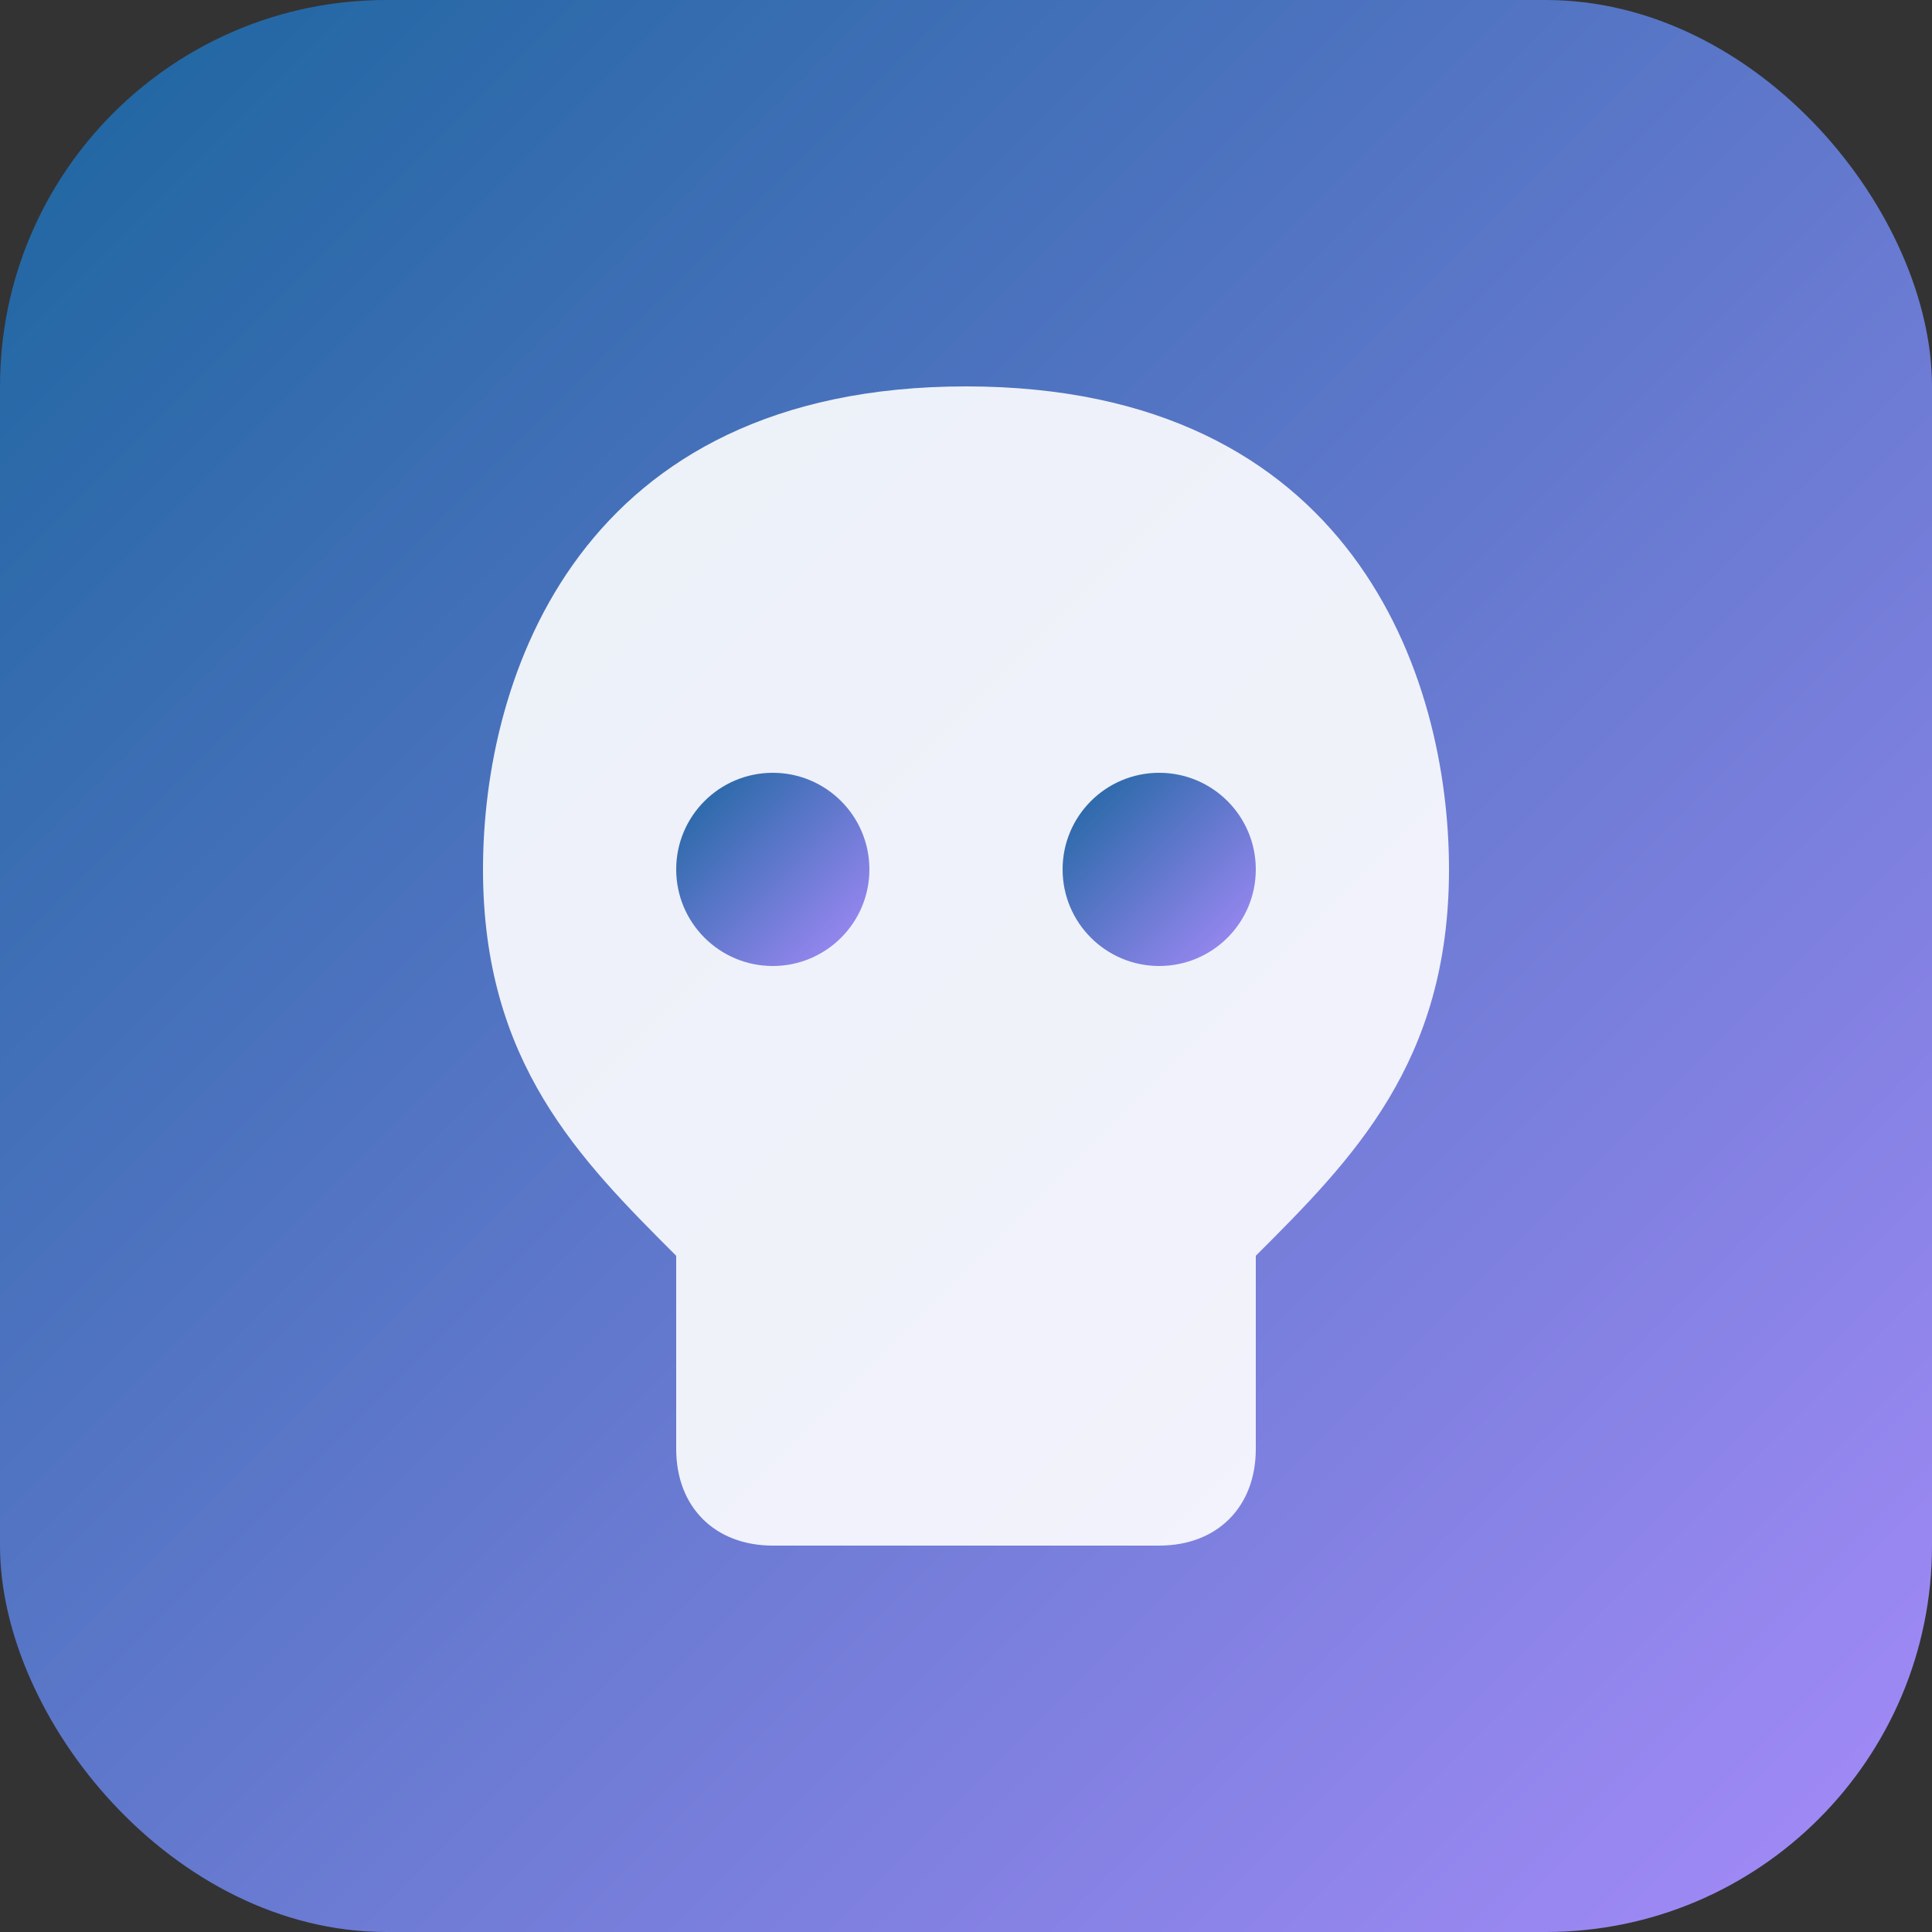 <svg xmlns="http://www.w3.org/2000/svg" viewBox="0 0 100 100">
  <rect x="0" y="0" width="100" height="100" fill="#333333" stroke="none"/>
  <defs>
    <linearGradient id="grad" x1="0%" y1="0%" x2="100%" y2="100%">
      <stop offset="0%" style="stop-color:#1A659E"/>
      <stop offset="100%" style="stop-color:#a78bfa"/>
    </linearGradient>
  </defs>
  <rect width="100" height="100" rx="20" fill="url(#grad)"/>
  <path d="M50 20 C30 20 25 35 25 45 C25 55 30 60 35 65 L35 75 C35 78 37 80 40 80 L60 80 C63 80 65 78 65 75 L65 65 C70 60 75 55 75 45 C75 35 70 20 50 20" fill="white" opacity="0.9"/>
  <circle cx="40" cy="45" r="5" fill="url(#grad)"/>
  <circle cx="60" cy="45" r="5" fill="url(#grad)"/>
</svg>

